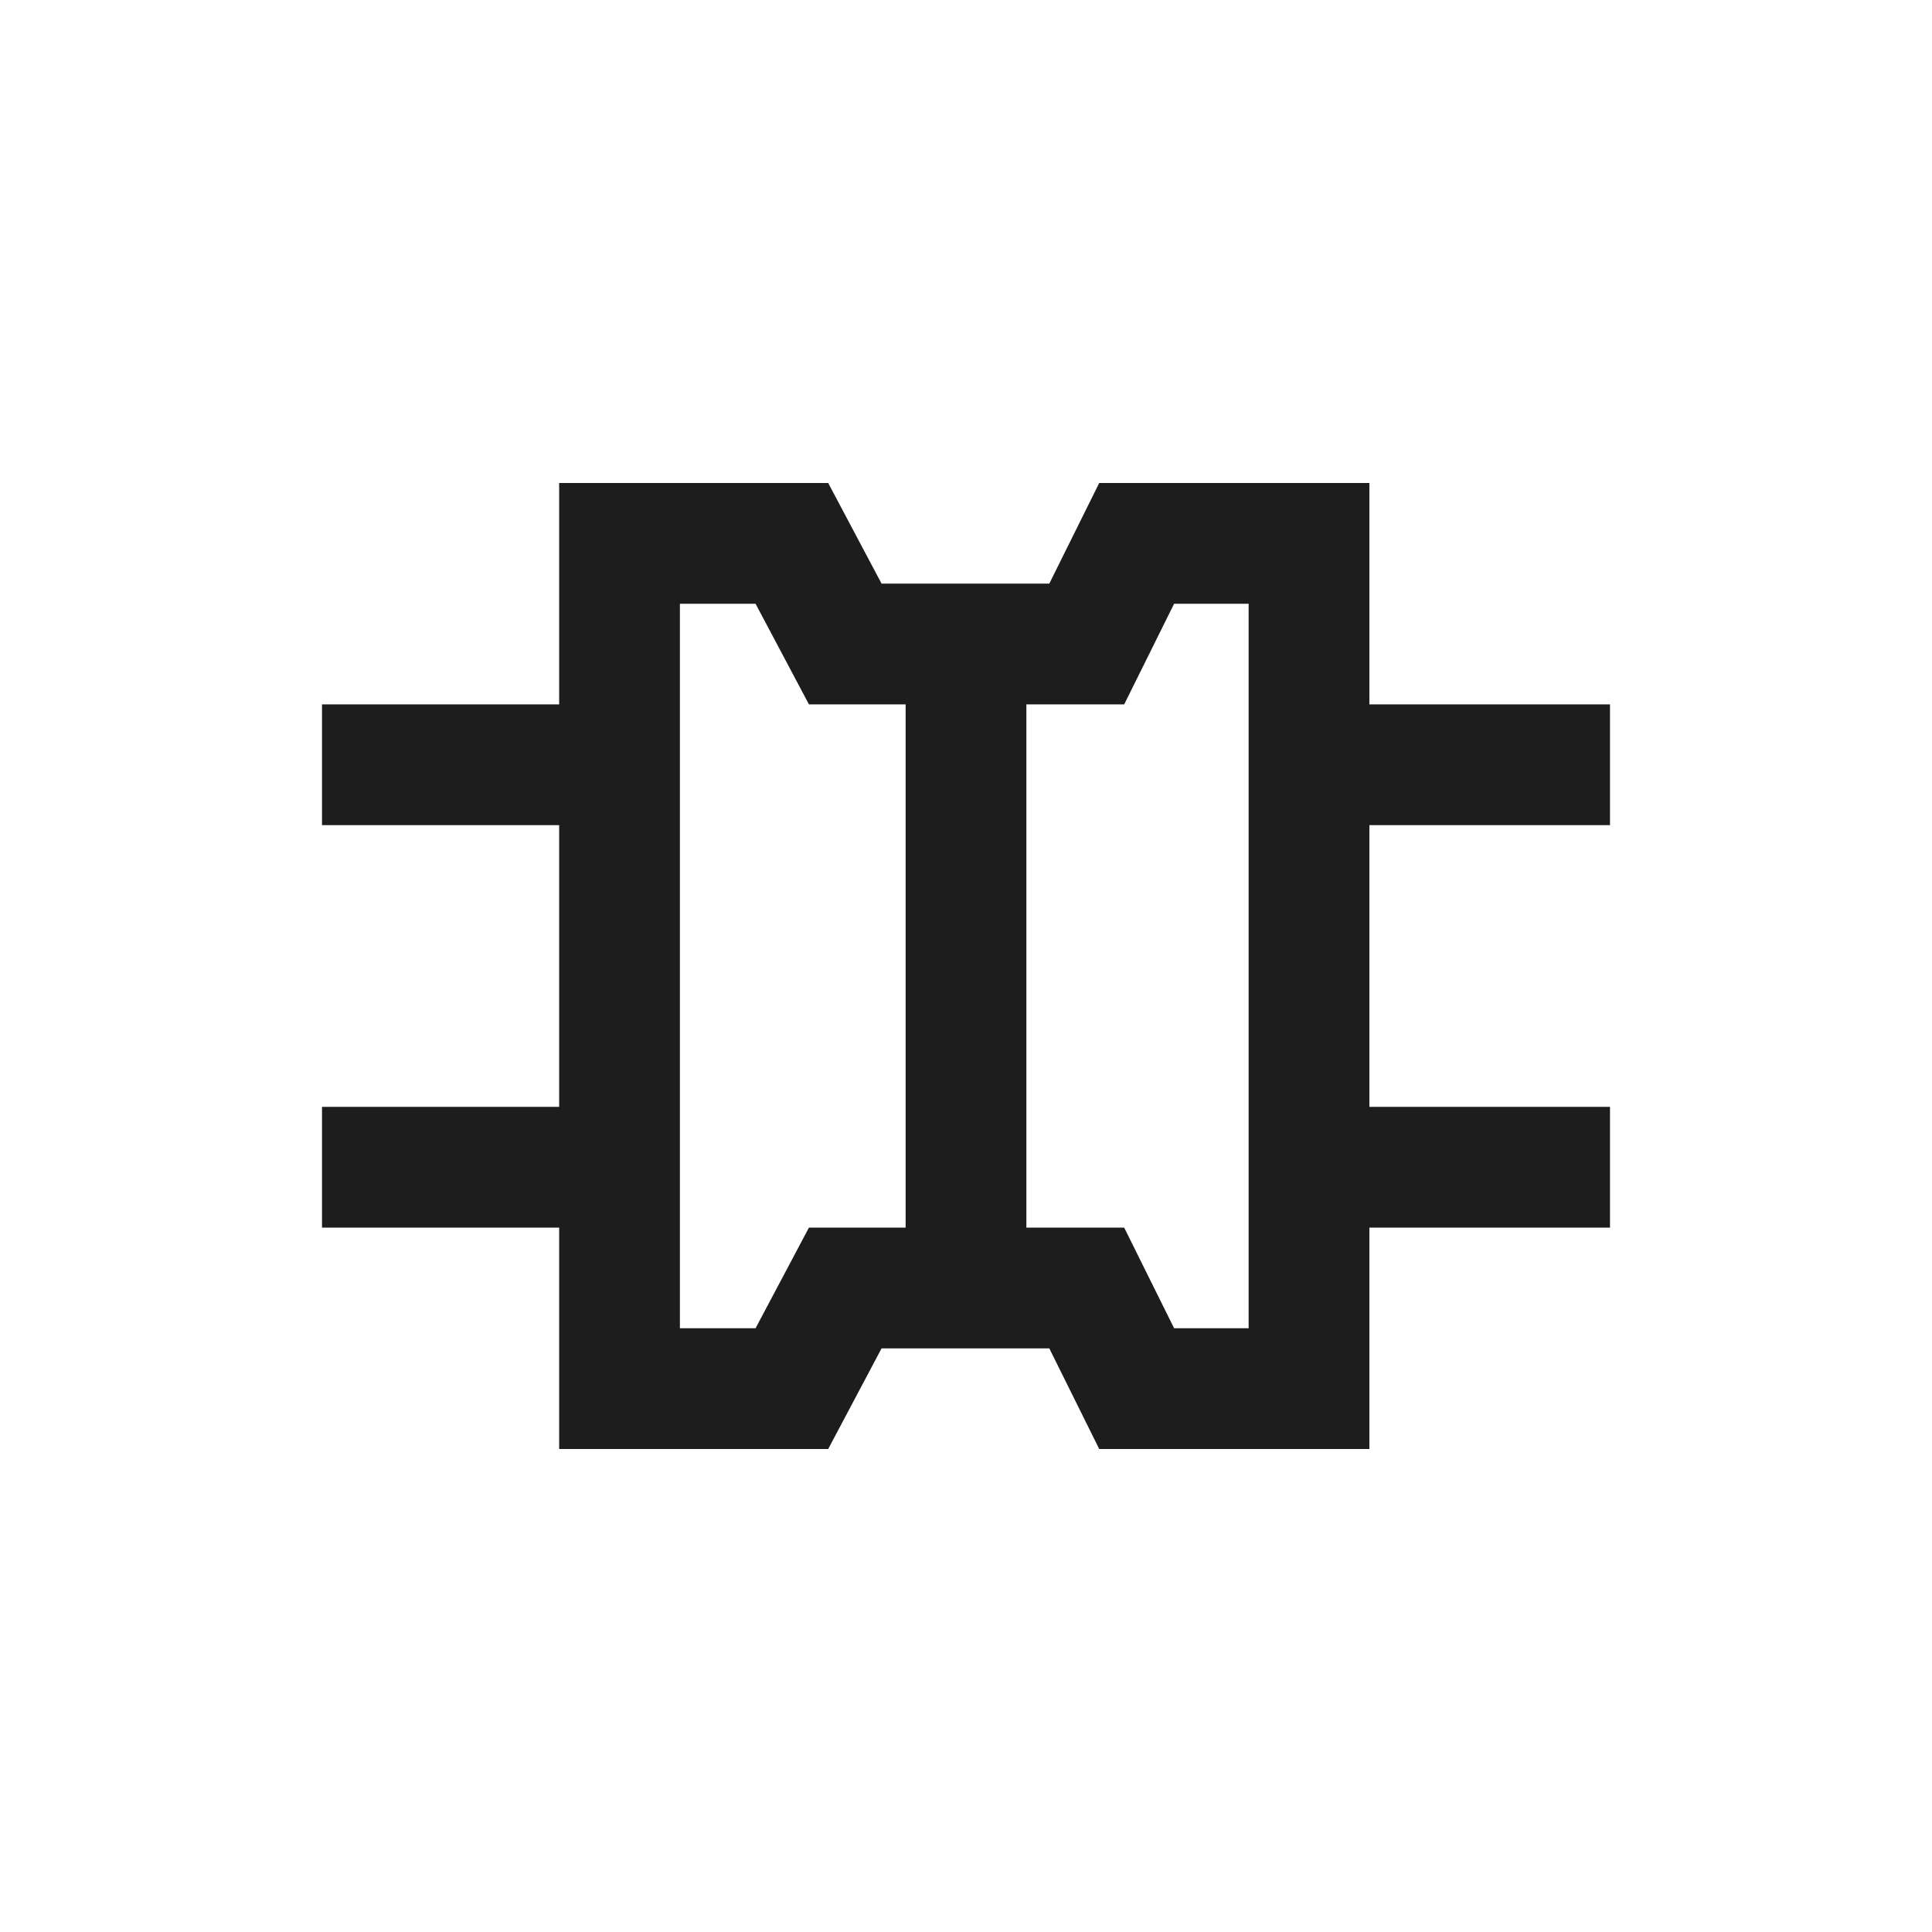 <svg width="24" height="24" viewBox="0 0 24 24" fill="none" xmlns="http://www.w3.org/2000/svg">
<path d="M7.696 9.5C7.696 8.817 7.696 6.75 7.696 6.75L9.837 6.75L10.5 8L12 8M7.696 9.5C7.696 11.453 7.696 14.5 7.696 14.5M7.696 9.5C6.756 9.5 6.229 9.5 5.288 9.5C4.785 9.5 4.503 9.5 4 9.5M4 14.5L5.288 14.5L7.696 14.5M7.696 14.5L7.696 17.25L9.837 17.25L10.5 16L12 16M16.304 9.5L18.5 9.5L20 9.5M16.304 14.5L18.5 14.5L20 14.5M12 16L12 8M12 16L13.5 16L14.12 17.25L16.261 17.25L16.261 6.75L14.12 6.75L13.5 8L12 8" stroke="#1D1D1D" stroke-width="1.5"/>
</svg>
